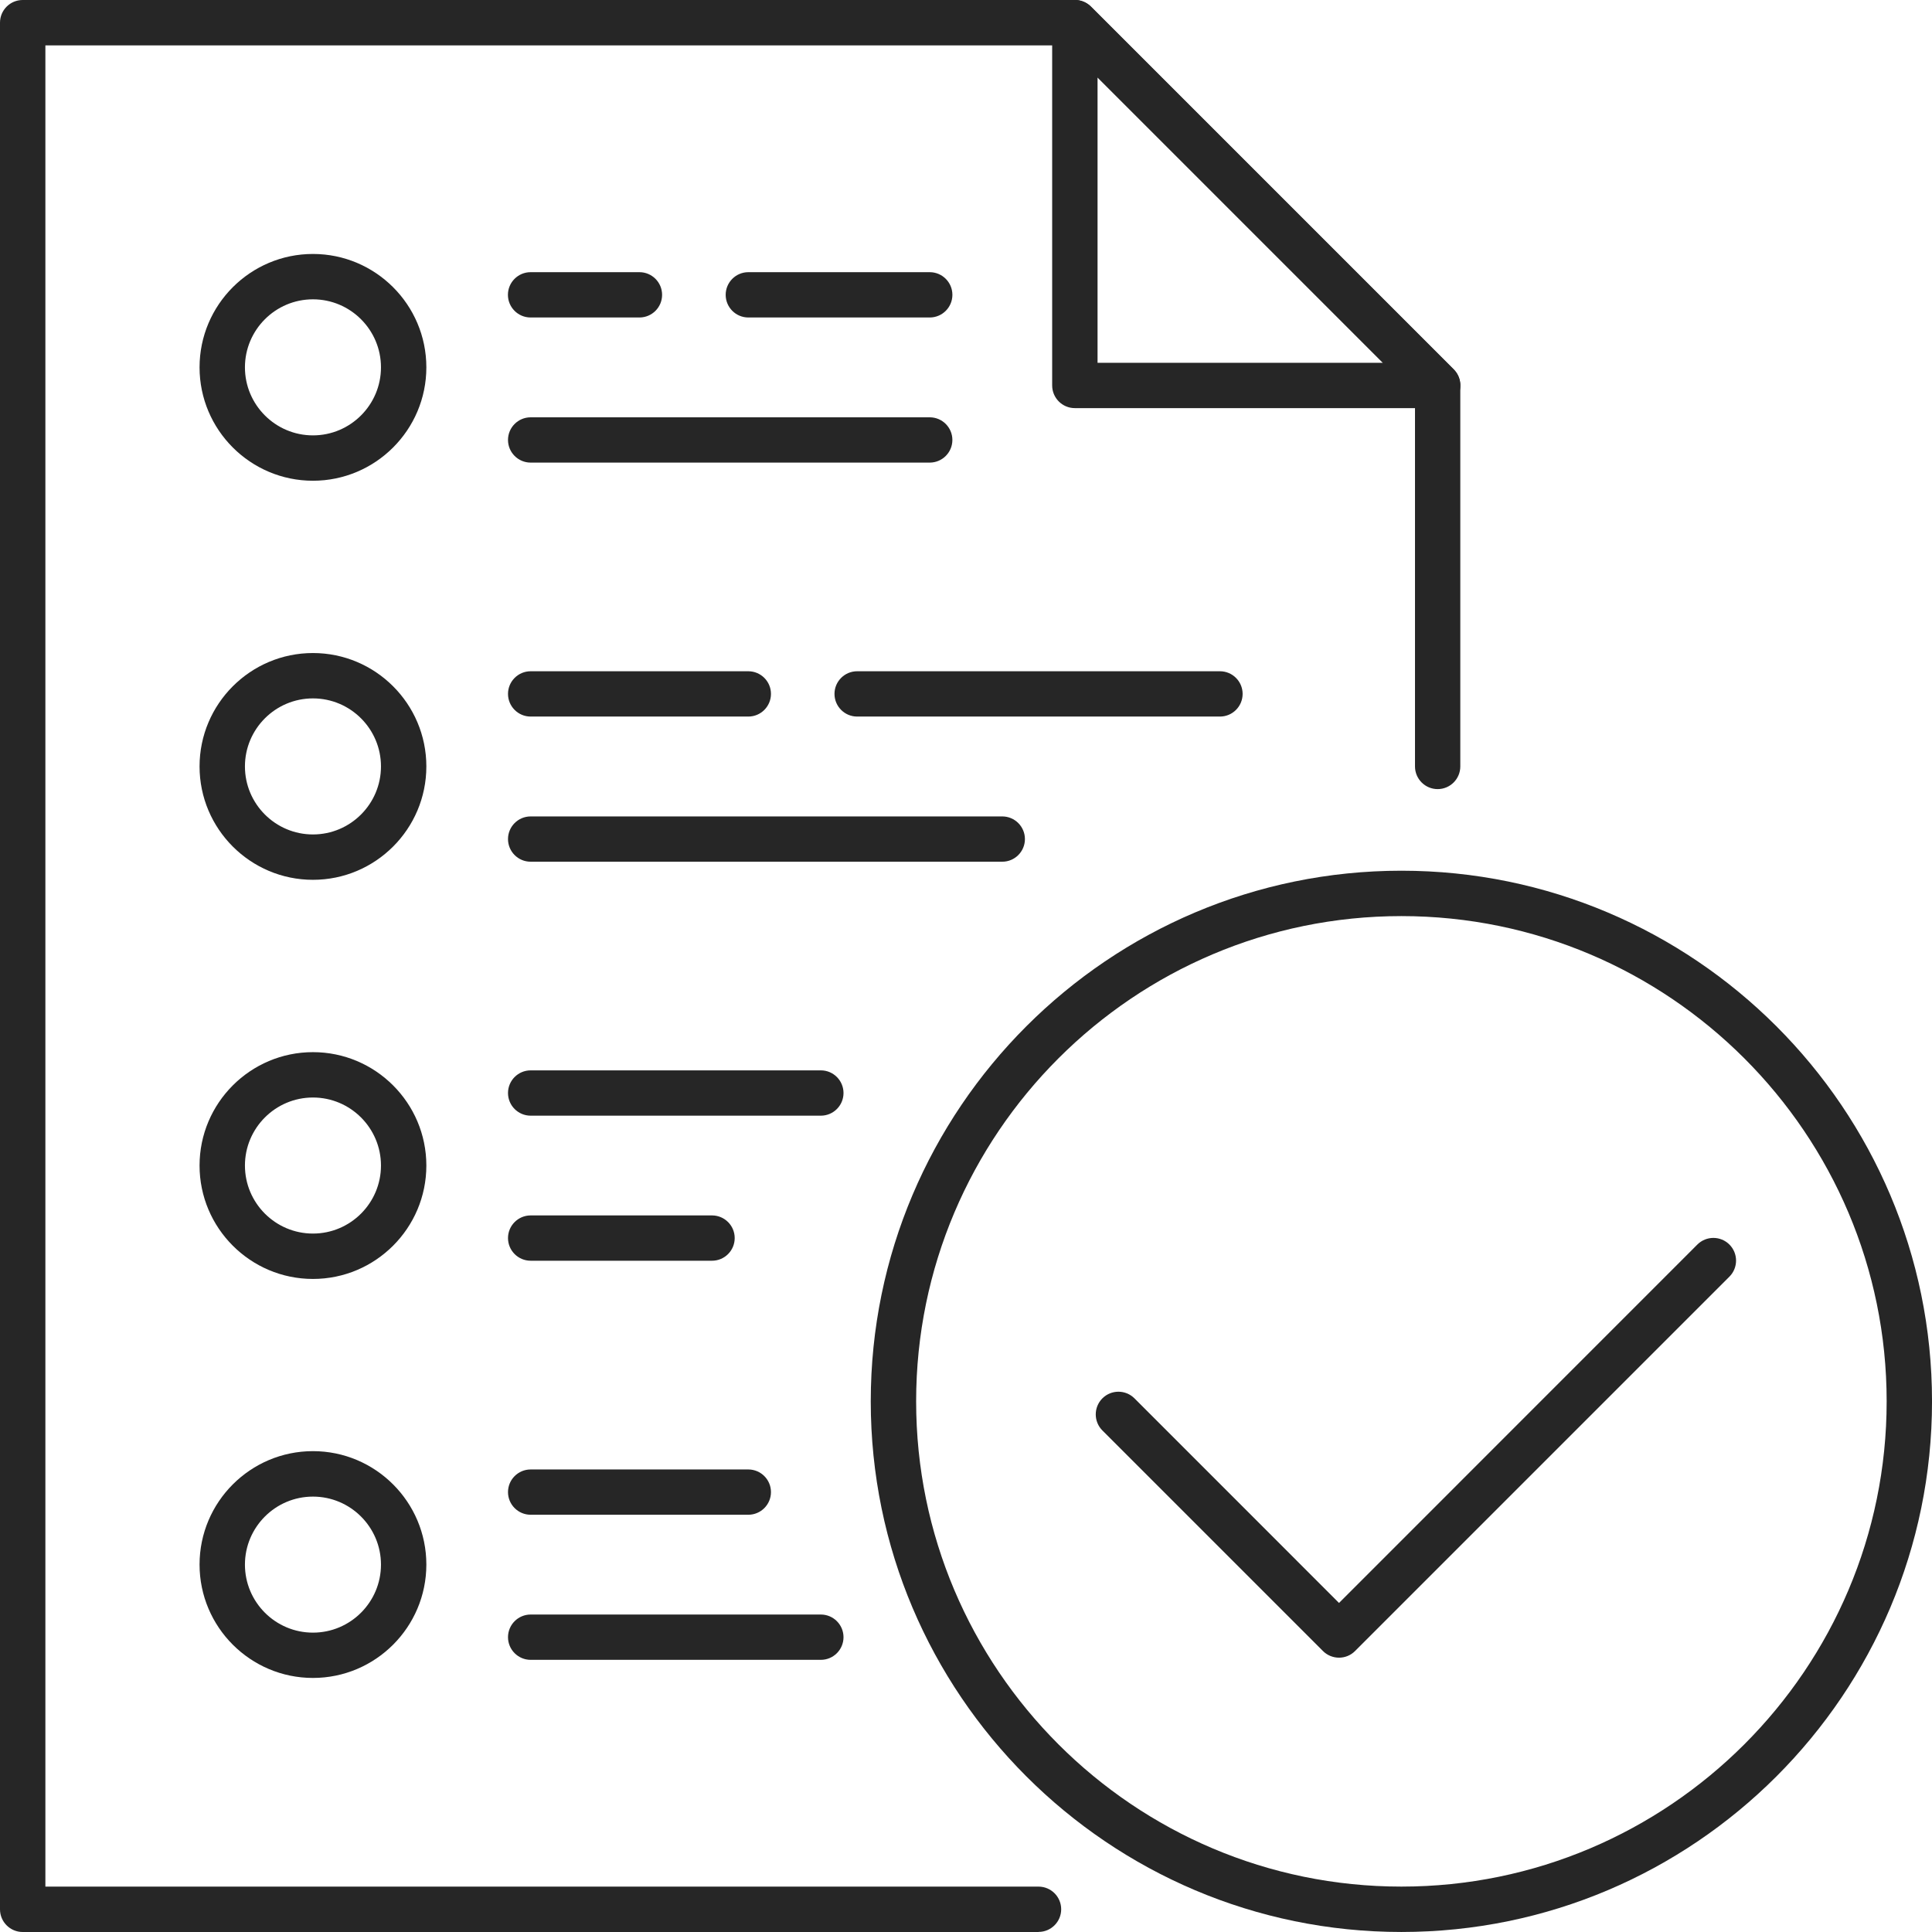 <svg width="100" height="100" viewBox="0 0 100 100" fill="none" xmlns="http://www.w3.org/2000/svg">
<g clip-path="url(#clip0_3882_2422)">
<path d="M48.123 16.433H38.733C38.087 16.433 37.561 15.907 37.561 15.26C37.561 14.614 38.087 14.088 38.733 14.088H48.123C48.77 14.088 49.296 14.614 49.296 15.26C49.296 15.907 48.77 16.433 48.123 16.433Z" fill="#262626"/>
<path d="M33.098 16.433H27.462C26.816 16.433 26.29 15.907 26.29 15.26C26.29 14.614 26.816 14.088 27.462 14.088H33.098C33.745 14.088 34.27 14.614 34.27 15.26C34.27 15.907 33.745 16.433 33.098 16.433Z" fill="#262626"/>
<path d="M48.123 23.944H27.466C26.819 23.944 26.294 23.418 26.294 22.772C26.294 22.125 26.819 21.6 27.466 21.6H48.123C48.77 21.6 49.295 22.125 49.295 22.772C49.295 23.418 48.77 23.944 48.123 23.944Z" fill="#262626"/>
<path d="M51.878 44.602H27.466C26.819 44.602 26.294 44.077 26.294 43.43C26.294 42.784 26.819 42.258 27.466 42.258H51.878C52.524 42.258 53.05 42.784 53.05 43.43C53.05 44.077 52.524 44.602 51.878 44.602Z" fill="#262626"/>
<path d="M63.145 37.089H44.365C43.719 37.089 43.193 36.563 43.193 35.916C43.193 35.27 43.719 34.744 44.365 34.744H63.145C63.792 34.744 64.318 35.27 64.318 35.916C64.318 36.563 63.792 37.089 63.145 37.089Z" fill="#262626"/>
<path d="M38.733 37.089H27.466C26.819 37.089 26.294 36.563 26.294 35.916C26.294 35.27 26.819 34.744 27.466 34.744H38.733C39.38 34.744 39.905 35.27 39.905 35.916C39.905 36.563 39.38 37.089 38.733 37.089Z" fill="#262626"/>
<path d="M36.856 65.255H27.466C26.819 65.255 26.294 64.729 26.294 64.082C26.294 63.436 26.819 62.91 27.466 62.91H36.856C37.502 62.91 38.028 63.436 38.028 64.082C38.028 64.729 37.502 65.255 36.856 65.255Z" fill="#262626"/>
<path d="M42.488 57.747H27.466C26.819 57.747 26.294 57.221 26.294 56.575C26.294 55.928 26.819 55.402 27.466 55.402H42.488C43.134 55.402 43.66 55.928 43.66 56.575C43.66 57.221 43.134 57.747 42.488 57.747Z" fill="#262626"/>
<path d="M38.733 78.403H27.466C26.819 78.403 26.294 77.877 26.294 77.231C26.294 76.584 26.819 76.059 27.466 76.059H38.733C39.38 76.059 39.905 76.584 39.905 77.231C39.905 77.877 39.38 78.403 38.733 78.403Z" fill="#262626"/>
<path d="M42.488 85.913H27.466C26.819 85.913 26.294 85.387 26.294 84.741C26.294 84.094 26.819 83.568 27.466 83.568H42.488C43.134 83.568 43.66 84.094 43.66 84.741C43.66 85.387 43.134 85.913 42.488 85.913Z" fill="#262626"/>
<path d="M53.755 100H1.173C0.526 100 0 99.474 0 98.828V1.172C0 0.526 0.526 0 1.173 0H55.632C55.944 0 56.244 0.125 56.462 0.343L75.242 19.123C75.464 19.345 75.585 19.641 75.585 19.953V39.671C75.585 40.318 75.059 40.844 74.412 40.844C73.766 40.844 73.24 40.318 73.24 39.671V20.439L55.149 2.349H2.349V97.651H53.755C54.401 97.651 54.927 98.177 54.927 98.824C54.927 99.47 54.401 99.996 53.755 99.996V100Z" fill="#262626"/>
<path d="M74.412 21.124H55.632C54.986 21.124 54.46 20.598 54.46 19.951V1.171C54.46 0.696 54.744 0.268 55.184 0.085C55.621 -0.095 56.127 0.003 56.466 0.338L75.246 19.118C75.581 19.453 75.682 19.959 75.499 20.395C75.316 20.835 74.891 21.12 74.416 21.12L74.412 21.124ZM56.809 18.779H71.581L56.809 4.006V18.779Z" fill="#262626"/>
<path d="M16.198 24.883C12.962 24.883 10.329 22.25 10.329 19.014C10.329 15.777 12.962 13.145 16.198 13.145C19.435 13.145 22.068 15.777 22.068 19.014C22.068 22.25 19.435 24.883 16.198 24.883ZM16.198 15.493C14.255 15.493 12.678 17.074 12.678 19.014C12.678 20.953 14.255 22.535 16.198 22.535C18.142 22.535 19.719 20.953 19.719 19.014C19.719 17.074 18.142 15.493 16.198 15.493Z" fill="#262626"/>
<path d="M16.198 45.539C12.962 45.539 10.329 42.907 10.329 39.67C10.329 36.434 12.962 33.801 16.198 33.801C19.435 33.801 22.068 36.434 22.068 39.67C22.068 42.907 19.435 45.539 16.198 45.539ZM16.198 36.149C14.255 36.149 12.678 37.73 12.678 39.67C12.678 41.61 14.255 43.191 16.198 43.191C18.142 43.191 19.719 41.61 19.719 39.67C19.719 37.73 18.142 36.149 16.198 36.149Z" fill="#262626"/>
<path d="M16.198 66.198C12.962 66.198 10.329 63.565 10.329 60.328C10.329 57.092 12.962 54.459 16.198 54.459C19.435 54.459 22.068 57.092 22.068 60.328C22.068 63.565 19.435 66.198 16.198 66.198ZM16.198 56.807C14.255 56.807 12.678 58.389 12.678 60.328C12.678 62.268 14.255 63.849 16.198 63.849C18.142 63.849 19.719 62.268 19.719 60.328C19.719 58.389 18.142 56.807 16.198 56.807Z" fill="#262626"/>
<path d="M16.198 86.85C12.962 86.85 10.329 84.217 10.329 80.981C10.329 77.744 12.962 75.111 16.198 75.111C19.435 75.111 22.068 77.744 22.068 80.981C22.068 84.217 19.435 86.85 16.198 86.85ZM16.198 77.464C14.255 77.464 12.678 79.045 12.678 80.984C12.678 82.924 14.255 84.505 16.198 84.505C18.142 84.505 19.719 82.924 19.719 80.984C19.719 79.045 18.142 77.464 16.198 77.464Z" fill="#262626"/>
<path d="M72.536 99.999C57.393 99.999 45.07 87.68 45.07 72.534C45.07 57.387 57.389 45.068 72.536 45.068C87.682 45.068 100.001 57.387 100.001 72.534C100.001 87.68 87.682 99.999 72.536 99.999ZM72.536 47.417C58.686 47.417 47.419 58.684 47.419 72.534C47.419 86.383 58.686 97.65 72.536 97.65C86.385 97.65 97.653 86.383 97.653 72.534C97.653 58.684 86.385 47.417 72.536 47.417Z" fill="#262626"/>
<path d="M69.307 85.801C68.995 85.801 68.695 85.676 68.477 85.458L57.058 74.039C56.602 73.579 56.602 72.839 57.058 72.38C57.518 71.92 58.261 71.92 58.721 72.38L69.307 82.969L87.853 64.419C88.313 63.959 89.057 63.959 89.516 64.419C89.972 64.879 89.972 65.618 89.516 66.078L70.136 85.458C69.914 85.68 69.618 85.801 69.307 85.801Z" fill="#262626"/>
</g>
<defs>
<clipPath id="clip0_3882_2422">
<rect width="100" height="100" fill="white"/>
</clipPath>
</defs>
</svg>
